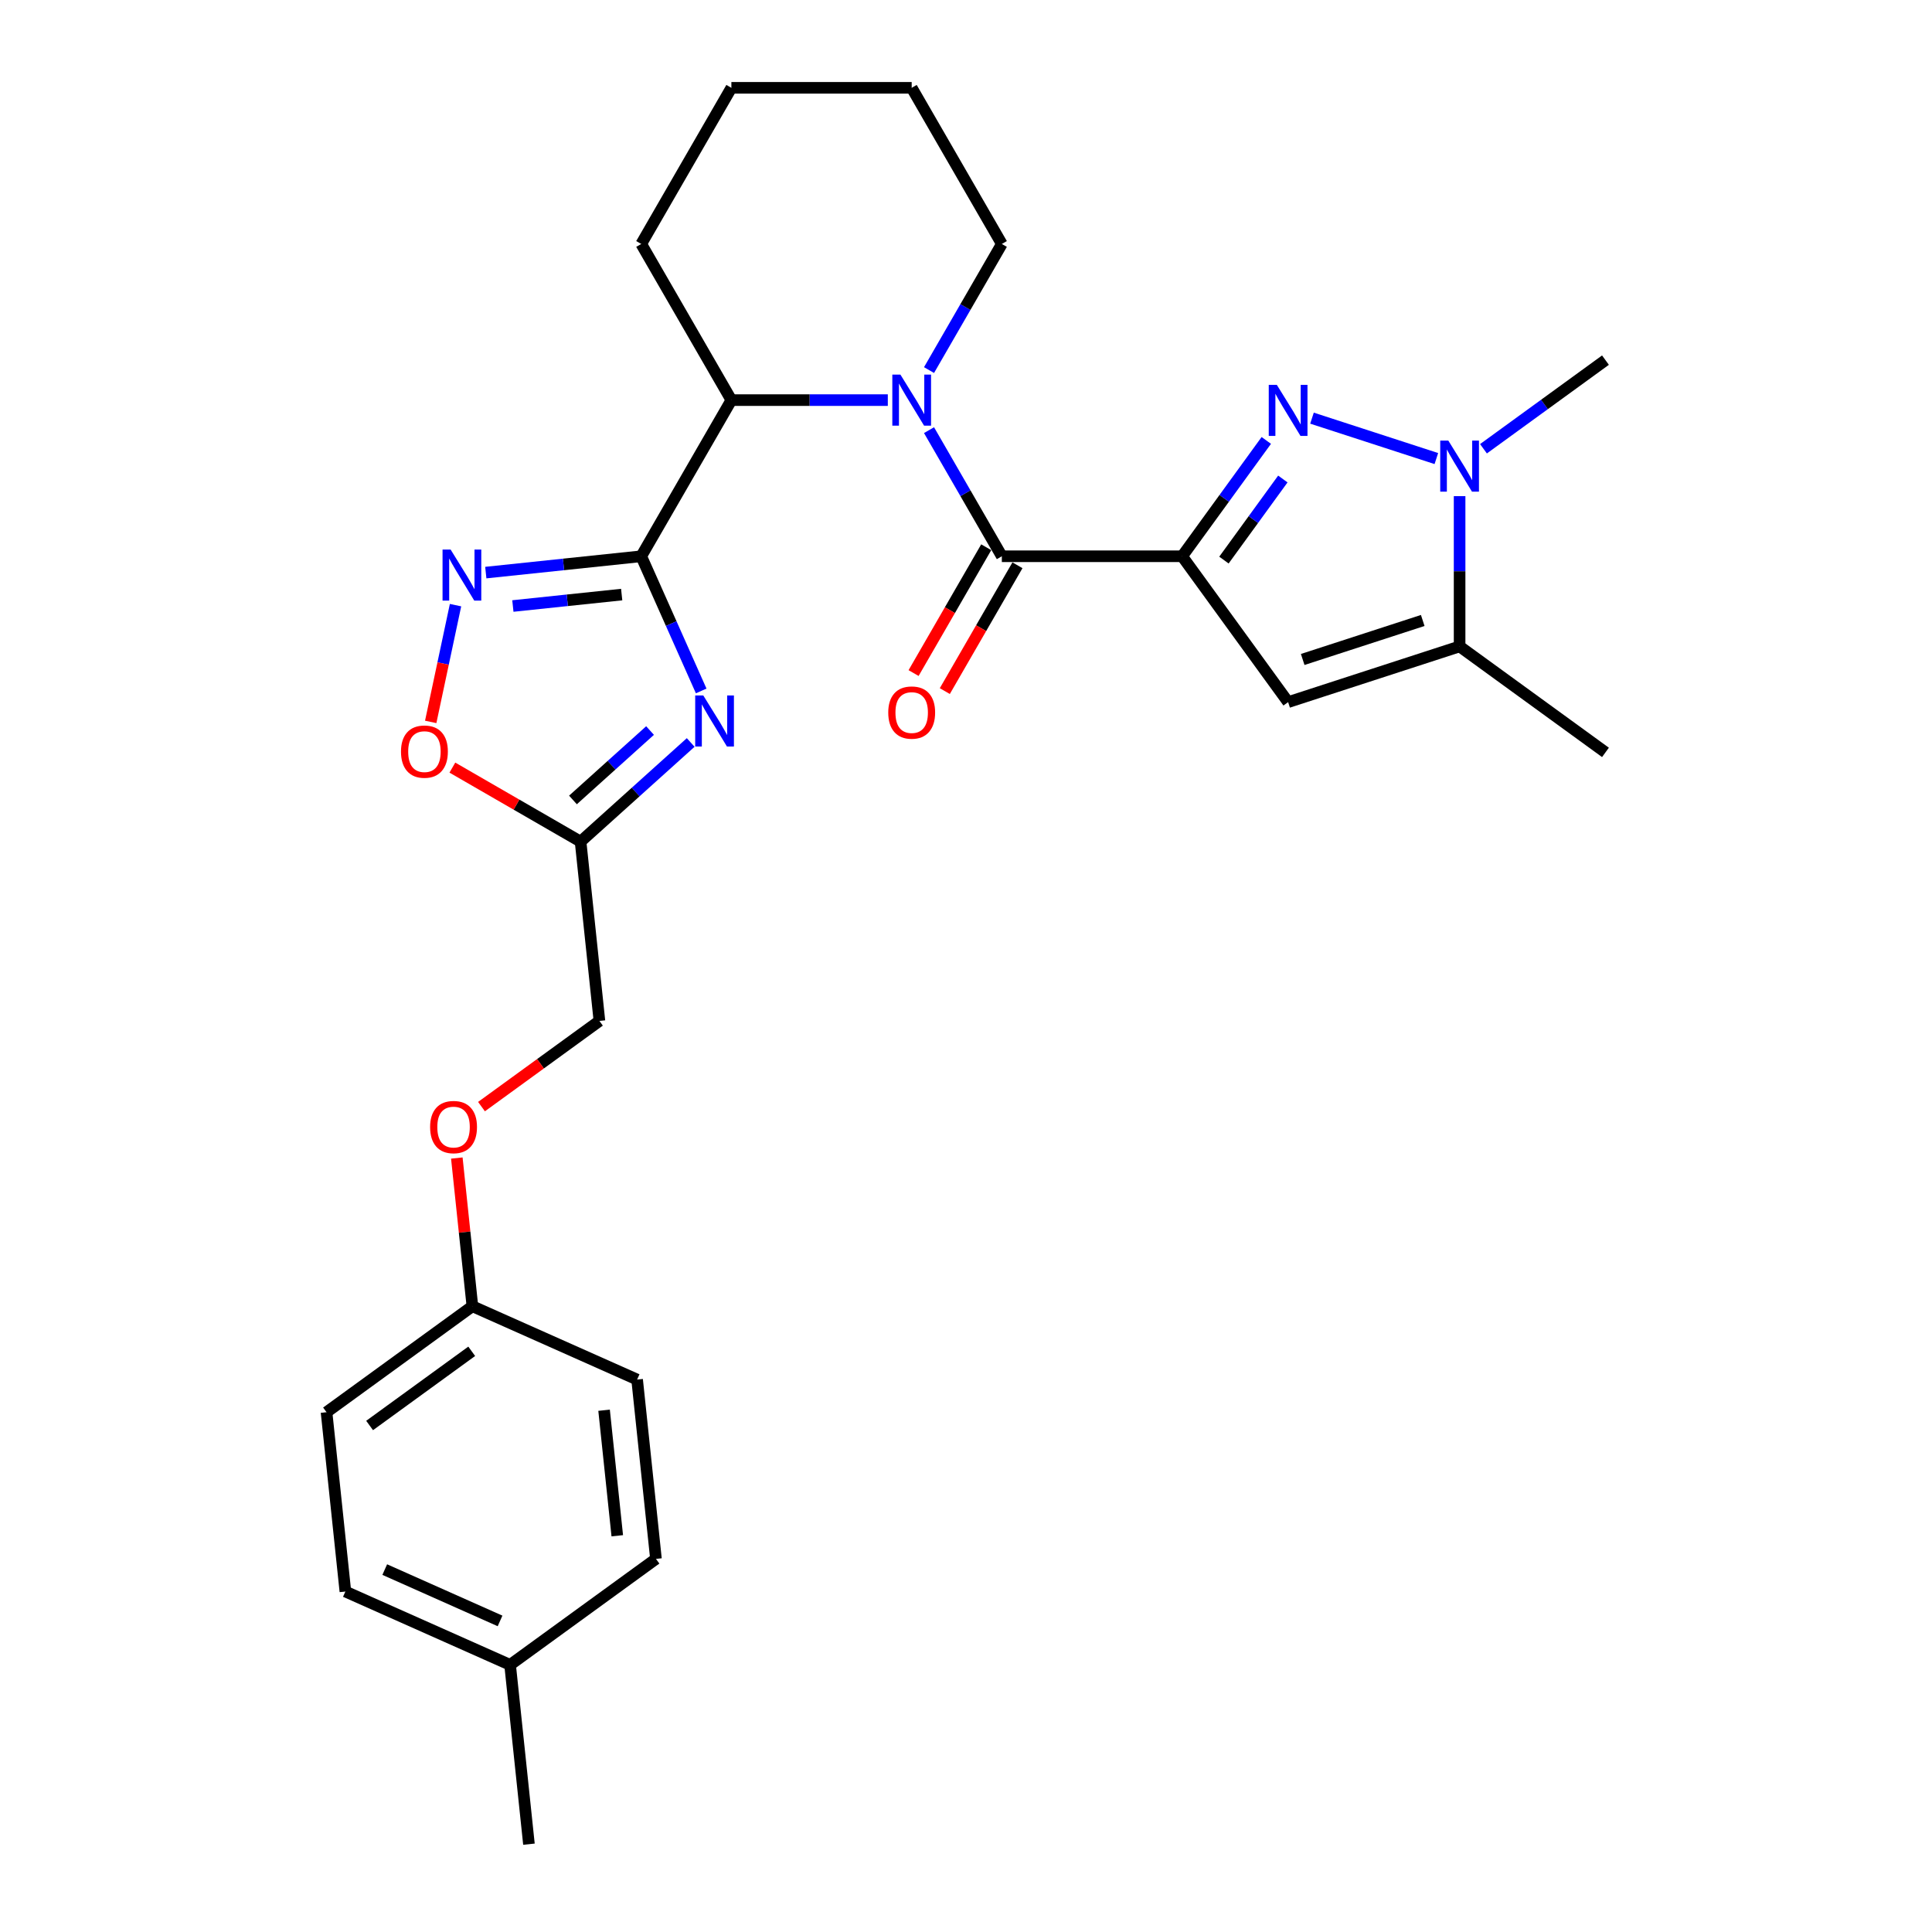 <?xml version='1.0' encoding='iso-8859-1'?>
<svg version='1.1' baseProfile='full'
              xmlns='http://www.w3.org/2000/svg'
                      xmlns:rdkit='http://www.rdkit.org/xml'
                      xmlns:xlink='http://www.w3.org/1999/xlink'
                  xml:space='preserve'
width='1000px' height='1000px' viewBox='0 0 1000 1000'>
<!-- END OF HEADER -->
<rect style='opacity:1.0;fill:#FFFFFF;stroke:none' width='1000' height='1000' x='0' y='0'> </rect>
<path class='bond-0' d='M 611.874,287.92 L 633.654,257.943' style='fill:none;fill-rule:evenodd;stroke:#000000;stroke-width:6px;stroke-linecap:butt;stroke-linejoin:miter;stroke-opacity:1' />
<path class='bond-0' d='M 633.654,257.943 L 655.433,227.966' style='fill:none;fill-rule:evenodd;stroke:#0000FF;stroke-width:6px;stroke-linecap:butt;stroke-linejoin:miter;stroke-opacity:1' />
<path class='bond-0' d='M 633.508,289.898 L 648.754,268.914' style='fill:none;fill-rule:evenodd;stroke:#000000;stroke-width:6px;stroke-linecap:butt;stroke-linejoin:miter;stroke-opacity:1' />
<path class='bond-0' d='M 648.754,268.914 L 664,247.93' style='fill:none;fill-rule:evenodd;stroke:#0000FF;stroke-width:6px;stroke-linecap:butt;stroke-linejoin:miter;stroke-opacity:1' />
<path class='bond-1' d='M 611.874,287.92 L 518.55,287.92' style='fill:none;fill-rule:evenodd;stroke:#000000;stroke-width:6px;stroke-linecap:butt;stroke-linejoin:miter;stroke-opacity:1' />
<path class='bond-2' d='M 611.874,287.92 L 666.729,363.421' style='fill:none;fill-rule:evenodd;stroke:#000000;stroke-width:6px;stroke-linecap:butt;stroke-linejoin:miter;stroke-opacity:1' />
<path class='bond-3' d='M 331.9,287.92 L 378.562,207.098' style='fill:none;fill-rule:evenodd;stroke:#000000;stroke-width:6px;stroke-linecap:butt;stroke-linejoin:miter;stroke-opacity:1' />
<path class='bond-4' d='M 331.9,287.92 L 347.418,322.774' style='fill:none;fill-rule:evenodd;stroke:#000000;stroke-width:6px;stroke-linecap:butt;stroke-linejoin:miter;stroke-opacity:1' />
<path class='bond-4' d='M 347.418,322.774 L 362.936,357.628' style='fill:none;fill-rule:evenodd;stroke:#0000FF;stroke-width:6px;stroke-linecap:butt;stroke-linejoin:miter;stroke-opacity:1' />
<path class='bond-5' d='M 331.9,287.92 L 291.671,292.148' style='fill:none;fill-rule:evenodd;stroke:#000000;stroke-width:6px;stroke-linecap:butt;stroke-linejoin:miter;stroke-opacity:1' />
<path class='bond-5' d='M 291.671,292.148 L 251.443,296.376' style='fill:none;fill-rule:evenodd;stroke:#0000FF;stroke-width:6px;stroke-linecap:butt;stroke-linejoin:miter;stroke-opacity:1' />
<path class='bond-5' d='M 321.782,307.751 L 293.622,310.71' style='fill:none;fill-rule:evenodd;stroke:#000000;stroke-width:6px;stroke-linecap:butt;stroke-linejoin:miter;stroke-opacity:1' />
<path class='bond-5' d='M 293.622,310.71 L 265.462,313.67' style='fill:none;fill-rule:evenodd;stroke:#0000FF;stroke-width:6px;stroke-linecap:butt;stroke-linejoin:miter;stroke-opacity:1' />
<path class='bond-6' d='M 679.086,216.433 L 743.455,237.348' style='fill:none;fill-rule:evenodd;stroke:#0000FF;stroke-width:6px;stroke-linecap:butt;stroke-linejoin:miter;stroke-opacity:1' />
<path class='bond-7' d='M 357.502,384.302 L 329.003,409.962' style='fill:none;fill-rule:evenodd;stroke:#0000FF;stroke-width:6px;stroke-linecap:butt;stroke-linejoin:miter;stroke-opacity:1' />
<path class='bond-7' d='M 329.003,409.962 L 300.505,435.623' style='fill:none;fill-rule:evenodd;stroke:#000000;stroke-width:6px;stroke-linecap:butt;stroke-linejoin:miter;stroke-opacity:1' />
<path class='bond-7' d='M 336.463,378.129 L 316.514,396.091' style='fill:none;fill-rule:evenodd;stroke:#0000FF;stroke-width:6px;stroke-linecap:butt;stroke-linejoin:miter;stroke-opacity:1' />
<path class='bond-7' d='M 316.514,396.091 L 296.565,414.054' style='fill:none;fill-rule:evenodd;stroke:#000000;stroke-width:6px;stroke-linecap:butt;stroke-linejoin:miter;stroke-opacity:1' />
<path class='bond-8' d='M 518.55,287.92 L 499.707,255.283' style='fill:none;fill-rule:evenodd;stroke:#000000;stroke-width:6px;stroke-linecap:butt;stroke-linejoin:miter;stroke-opacity:1' />
<path class='bond-8' d='M 499.707,255.283 L 480.864,222.646' style='fill:none;fill-rule:evenodd;stroke:#0000FF;stroke-width:6px;stroke-linecap:butt;stroke-linejoin:miter;stroke-opacity:1' />
<path class='bond-9' d='M 510.467,283.253 L 491.668,315.816' style='fill:none;fill-rule:evenodd;stroke:#000000;stroke-width:6px;stroke-linecap:butt;stroke-linejoin:miter;stroke-opacity:1' />
<path class='bond-9' d='M 491.668,315.816 L 472.868,348.378' style='fill:none;fill-rule:evenodd;stroke:#FF0000;stroke-width:6px;stroke-linecap:butt;stroke-linejoin:miter;stroke-opacity:1' />
<path class='bond-9' d='M 526.632,292.586 L 507.832,325.148' style='fill:none;fill-rule:evenodd;stroke:#000000;stroke-width:6px;stroke-linecap:butt;stroke-linejoin:miter;stroke-opacity:1' />
<path class='bond-9' d='M 507.832,325.148 L 489.032,357.71' style='fill:none;fill-rule:evenodd;stroke:#FF0000;stroke-width:6px;stroke-linecap:butt;stroke-linejoin:miter;stroke-opacity:1' />
<path class='bond-10' d='M 459.531,207.098 L 419.047,207.098' style='fill:none;fill-rule:evenodd;stroke:#0000FF;stroke-width:6px;stroke-linecap:butt;stroke-linejoin:miter;stroke-opacity:1' />
<path class='bond-10' d='M 419.047,207.098 L 378.562,207.098' style='fill:none;fill-rule:evenodd;stroke:#000000;stroke-width:6px;stroke-linecap:butt;stroke-linejoin:miter;stroke-opacity:1' />
<path class='bond-11' d='M 480.864,191.55 L 499.707,158.913' style='fill:none;fill-rule:evenodd;stroke:#0000FF;stroke-width:6px;stroke-linecap:butt;stroke-linejoin:miter;stroke-opacity:1' />
<path class='bond-11' d='M 499.707,158.913 L 518.55,126.276' style='fill:none;fill-rule:evenodd;stroke:#000000;stroke-width:6px;stroke-linecap:butt;stroke-linejoin:miter;stroke-opacity:1' />
<path class='bond-12' d='M 666.729,363.421 L 755.487,334.582' style='fill:none;fill-rule:evenodd;stroke:#000000;stroke-width:6px;stroke-linecap:butt;stroke-linejoin:miter;stroke-opacity:1' />
<path class='bond-12' d='M 674.275,341.344 L 736.405,321.156' style='fill:none;fill-rule:evenodd;stroke:#000000;stroke-width:6px;stroke-linecap:butt;stroke-linejoin:miter;stroke-opacity:1' />
<path class='bond-13' d='M 767.843,232.28 L 799.415,209.341' style='fill:none;fill-rule:evenodd;stroke:#0000FF;stroke-width:6px;stroke-linecap:butt;stroke-linejoin:miter;stroke-opacity:1' />
<path class='bond-13' d='M 799.415,209.341 L 830.988,186.402' style='fill:none;fill-rule:evenodd;stroke:#000000;stroke-width:6px;stroke-linecap:butt;stroke-linejoin:miter;stroke-opacity:1' />
<path class='bond-14' d='M 755.487,256.805 L 755.487,295.694' style='fill:none;fill-rule:evenodd;stroke:#0000FF;stroke-width:6px;stroke-linecap:butt;stroke-linejoin:miter;stroke-opacity:1' />
<path class='bond-14' d='M 755.487,295.694 L 755.487,334.582' style='fill:none;fill-rule:evenodd;stroke:#000000;stroke-width:6px;stroke-linecap:butt;stroke-linejoin:miter;stroke-opacity:1' />
<path class='bond-15' d='M 235.781,313.223 L 229.358,343.441' style='fill:none;fill-rule:evenodd;stroke:#0000FF;stroke-width:6px;stroke-linecap:butt;stroke-linejoin:miter;stroke-opacity:1' />
<path class='bond-15' d='M 229.358,343.441 L 222.935,373.66' style='fill:none;fill-rule:evenodd;stroke:#FF0000;stroke-width:6px;stroke-linecap:butt;stroke-linejoin:miter;stroke-opacity:1' />
<path class='bond-16' d='M 378.562,207.098 L 331.9,126.276' style='fill:none;fill-rule:evenodd;stroke:#000000;stroke-width:6px;stroke-linecap:butt;stroke-linejoin:miter;stroke-opacity:1' />
<path class='bond-17' d='M 755.487,334.582 L 830.988,389.437' style='fill:none;fill-rule:evenodd;stroke:#000000;stroke-width:6px;stroke-linecap:butt;stroke-linejoin:miter;stroke-opacity:1' />
<path class='bond-18' d='M 300.505,435.623 L 310.26,528.436' style='fill:none;fill-rule:evenodd;stroke:#000000;stroke-width:6px;stroke-linecap:butt;stroke-linejoin:miter;stroke-opacity:1' />
<path class='bond-19' d='M 300.505,435.623 L 267.326,416.467' style='fill:none;fill-rule:evenodd;stroke:#000000;stroke-width:6px;stroke-linecap:butt;stroke-linejoin:miter;stroke-opacity:1' />
<path class='bond-19' d='M 267.326,416.467 L 234.148,397.312' style='fill:none;fill-rule:evenodd;stroke:#FF0000;stroke-width:6px;stroke-linecap:butt;stroke-linejoin:miter;stroke-opacity:1' />
<path class='bond-20' d='M 310.26,528.436 L 279.742,550.609' style='fill:none;fill-rule:evenodd;stroke:#000000;stroke-width:6px;stroke-linecap:butt;stroke-linejoin:miter;stroke-opacity:1' />
<path class='bond-20' d='M 279.742,550.609 L 249.224,572.781' style='fill:none;fill-rule:evenodd;stroke:#FF0000;stroke-width:6px;stroke-linecap:butt;stroke-linejoin:miter;stroke-opacity:1' />
<path class='bond-21' d='M 236.451,599.399 L 240.482,637.752' style='fill:none;fill-rule:evenodd;stroke:#FF0000;stroke-width:6px;stroke-linecap:butt;stroke-linejoin:miter;stroke-opacity:1' />
<path class='bond-21' d='M 240.482,637.752 L 244.513,676.105' style='fill:none;fill-rule:evenodd;stroke:#000000;stroke-width:6px;stroke-linecap:butt;stroke-linejoin:miter;stroke-opacity:1' />
<path class='bond-22' d='M 518.55,126.276 L 471.887,45.455' style='fill:none;fill-rule:evenodd;stroke:#000000;stroke-width:6px;stroke-linecap:butt;stroke-linejoin:miter;stroke-opacity:1' />
<path class='bond-23' d='M 244.513,676.105 L 329.77,714.063' style='fill:none;fill-rule:evenodd;stroke:#000000;stroke-width:6px;stroke-linecap:butt;stroke-linejoin:miter;stroke-opacity:1' />
<path class='bond-24' d='M 244.513,676.105 L 169.012,730.96' style='fill:none;fill-rule:evenodd;stroke:#000000;stroke-width:6px;stroke-linecap:butt;stroke-linejoin:miter;stroke-opacity:1' />
<path class='bond-24' d='M 244.159,699.433 L 191.308,737.832' style='fill:none;fill-rule:evenodd;stroke:#000000;stroke-width:6px;stroke-linecap:butt;stroke-linejoin:miter;stroke-opacity:1' />
<path class='bond-25' d='M 264.024,861.732 L 178.767,823.773' style='fill:none;fill-rule:evenodd;stroke:#000000;stroke-width:6px;stroke-linecap:butt;stroke-linejoin:miter;stroke-opacity:1' />
<path class='bond-25' d='M 258.827,838.987 L 199.147,812.416' style='fill:none;fill-rule:evenodd;stroke:#000000;stroke-width:6px;stroke-linecap:butt;stroke-linejoin:miter;stroke-opacity:1' />
<path class='bond-26' d='M 264.024,861.732 L 273.779,954.545' style='fill:none;fill-rule:evenodd;stroke:#000000;stroke-width:6px;stroke-linecap:butt;stroke-linejoin:miter;stroke-opacity:1' />
<path class='bond-27' d='M 264.024,861.732 L 339.525,806.877' style='fill:none;fill-rule:evenodd;stroke:#000000;stroke-width:6px;stroke-linecap:butt;stroke-linejoin:miter;stroke-opacity:1' />
<path class='bond-28' d='M 329.77,714.063 L 339.525,806.877' style='fill:none;fill-rule:evenodd;stroke:#000000;stroke-width:6px;stroke-linecap:butt;stroke-linejoin:miter;stroke-opacity:1' />
<path class='bond-28' d='M 312.67,729.936 L 319.499,794.906' style='fill:none;fill-rule:evenodd;stroke:#000000;stroke-width:6px;stroke-linecap:butt;stroke-linejoin:miter;stroke-opacity:1' />
<path class='bond-29' d='M 169.012,730.96 L 178.767,823.773' style='fill:none;fill-rule:evenodd;stroke:#000000;stroke-width:6px;stroke-linecap:butt;stroke-linejoin:miter;stroke-opacity:1' />
<path class='bond-30' d='M 331.9,126.276 L 378.562,45.455' style='fill:none;fill-rule:evenodd;stroke:#000000;stroke-width:6px;stroke-linecap:butt;stroke-linejoin:miter;stroke-opacity:1' />
<path class='bond-31' d='M 471.887,45.455 L 378.562,45.455' style='fill:none;fill-rule:evenodd;stroke:#000000;stroke-width:6px;stroke-linecap:butt;stroke-linejoin:miter;stroke-opacity:1' />
<path  class='atom-2' d='M 660.887 199.203
L 669.548 213.202
Q 670.406 214.583, 671.788 217.084
Q 673.169 219.586, 673.243 219.735
L 673.243 199.203
L 676.752 199.203
L 676.752 225.633
L 673.131 225.633
L 663.836 210.328
Q 662.754 208.536, 661.596 206.483
Q 660.477 204.43, 660.141 203.795
L 660.141 225.633
L 656.706 225.633
L 656.706 199.203
L 660.887 199.203
' fill='#0000FF'/>
<path  class='atom-3' d='M 364.016 359.961
L 372.677 373.96
Q 373.536 375.341, 374.917 377.842
Q 376.298 380.343, 376.373 380.493
L 376.373 359.961
L 379.882 359.961
L 379.882 386.391
L 376.261 386.391
L 366.965 371.086
Q 365.883 369.294, 364.726 367.241
Q 363.606 365.187, 363.27 364.553
L 363.27 386.391
L 359.835 386.391
L 359.835 359.961
L 364.016 359.961
' fill='#0000FF'/>
<path  class='atom-5' d='M 466.045 193.883
L 474.706 207.882
Q 475.564 209.263, 476.945 211.764
Q 478.327 214.265, 478.401 214.415
L 478.401 193.883
L 481.91 193.883
L 481.91 220.313
L 478.289 220.313
L 468.994 205.007
Q 467.911 203.216, 466.754 201.162
Q 465.634 199.109, 465.298 198.475
L 465.298 220.313
L 461.864 220.313
L 461.864 193.883
L 466.045 193.883
' fill='#0000FF'/>
<path  class='atom-7' d='M 749.644 228.042
L 758.305 242.041
Q 759.164 243.422, 760.545 245.923
Q 761.926 248.425, 762.001 248.574
L 762.001 228.042
L 765.51 228.042
L 765.51 254.472
L 761.889 254.472
L 752.593 239.167
Q 751.511 237.375, 750.354 235.322
Q 749.234 233.269, 748.898 232.634
L 748.898 254.472
L 745.463 254.472
L 745.463 228.042
L 749.644 228.042
' fill='#0000FF'/>
<path  class='atom-8' d='M 233.244 284.46
L 241.905 298.459
Q 242.763 299.84, 244.144 302.341
Q 245.526 304.842, 245.6 304.991
L 245.6 284.46
L 249.109 284.46
L 249.109 310.889
L 245.488 310.889
L 236.193 295.584
Q 235.111 293.792, 233.953 291.739
Q 232.834 289.686, 232.498 289.051
L 232.498 310.889
L 229.063 310.889
L 229.063 284.46
L 233.244 284.46
' fill='#0000FF'/>
<path  class='atom-12' d='M 207.551 389.035
Q 207.551 382.689, 210.686 379.142
Q 213.822 375.596, 219.683 375.596
Q 225.544 375.596, 228.679 379.142
Q 231.815 382.689, 231.815 389.035
Q 231.815 395.456, 228.642 399.114
Q 225.469 402.735, 219.683 402.735
Q 213.859 402.735, 210.686 399.114
Q 207.551 395.493, 207.551 389.035
M 219.683 399.748
Q 223.715 399.748, 225.88 397.061
Q 228.082 394.336, 228.082 389.035
Q 228.082 383.846, 225.88 381.233
Q 223.715 378.582, 219.683 378.582
Q 215.651 378.582, 213.449 381.196
Q 211.284 383.809, 211.284 389.035
Q 211.284 394.373, 213.449 397.061
Q 215.651 399.748, 219.683 399.748
' fill='#FF0000'/>
<path  class='atom-13' d='M 459.755 368.816
Q 459.755 362.47, 462.891 358.923
Q 466.026 355.377, 471.887 355.377
Q 477.748 355.377, 480.884 358.923
Q 484.019 362.47, 484.019 368.816
Q 484.019 375.237, 480.846 378.895
Q 477.673 382.516, 471.887 382.516
Q 466.064 382.516, 462.891 378.895
Q 459.755 375.274, 459.755 368.816
M 471.887 379.53
Q 475.919 379.53, 478.084 376.842
Q 480.286 374.117, 480.286 368.816
Q 480.286 363.627, 478.084 361.014
Q 475.919 358.364, 471.887 358.364
Q 467.855 358.364, 465.653 360.977
Q 463.488 363.59, 463.488 368.816
Q 463.488 374.154, 465.653 376.842
Q 467.855 379.53, 471.887 379.53
' fill='#FF0000'/>
<path  class='atom-15' d='M 222.626 583.366
Q 222.626 577.02, 225.762 573.473
Q 228.898 569.927, 234.758 569.927
Q 240.619 569.927, 243.755 573.473
Q 246.891 577.02, 246.891 583.366
Q 246.891 589.787, 243.718 593.445
Q 240.545 597.066, 234.758 597.066
Q 228.935 597.066, 225.762 593.445
Q 222.626 589.824, 222.626 583.366
M 234.758 594.079
Q 238.79 594.079, 240.955 591.392
Q 243.158 588.667, 243.158 583.366
Q 243.158 578.177, 240.955 575.564
Q 238.79 572.913, 234.758 572.913
Q 230.727 572.913, 228.524 575.526
Q 226.359 578.14, 226.359 583.366
Q 226.359 588.704, 228.524 591.392
Q 230.727 594.079, 234.758 594.079
' fill='#FF0000'/>
</svg>
